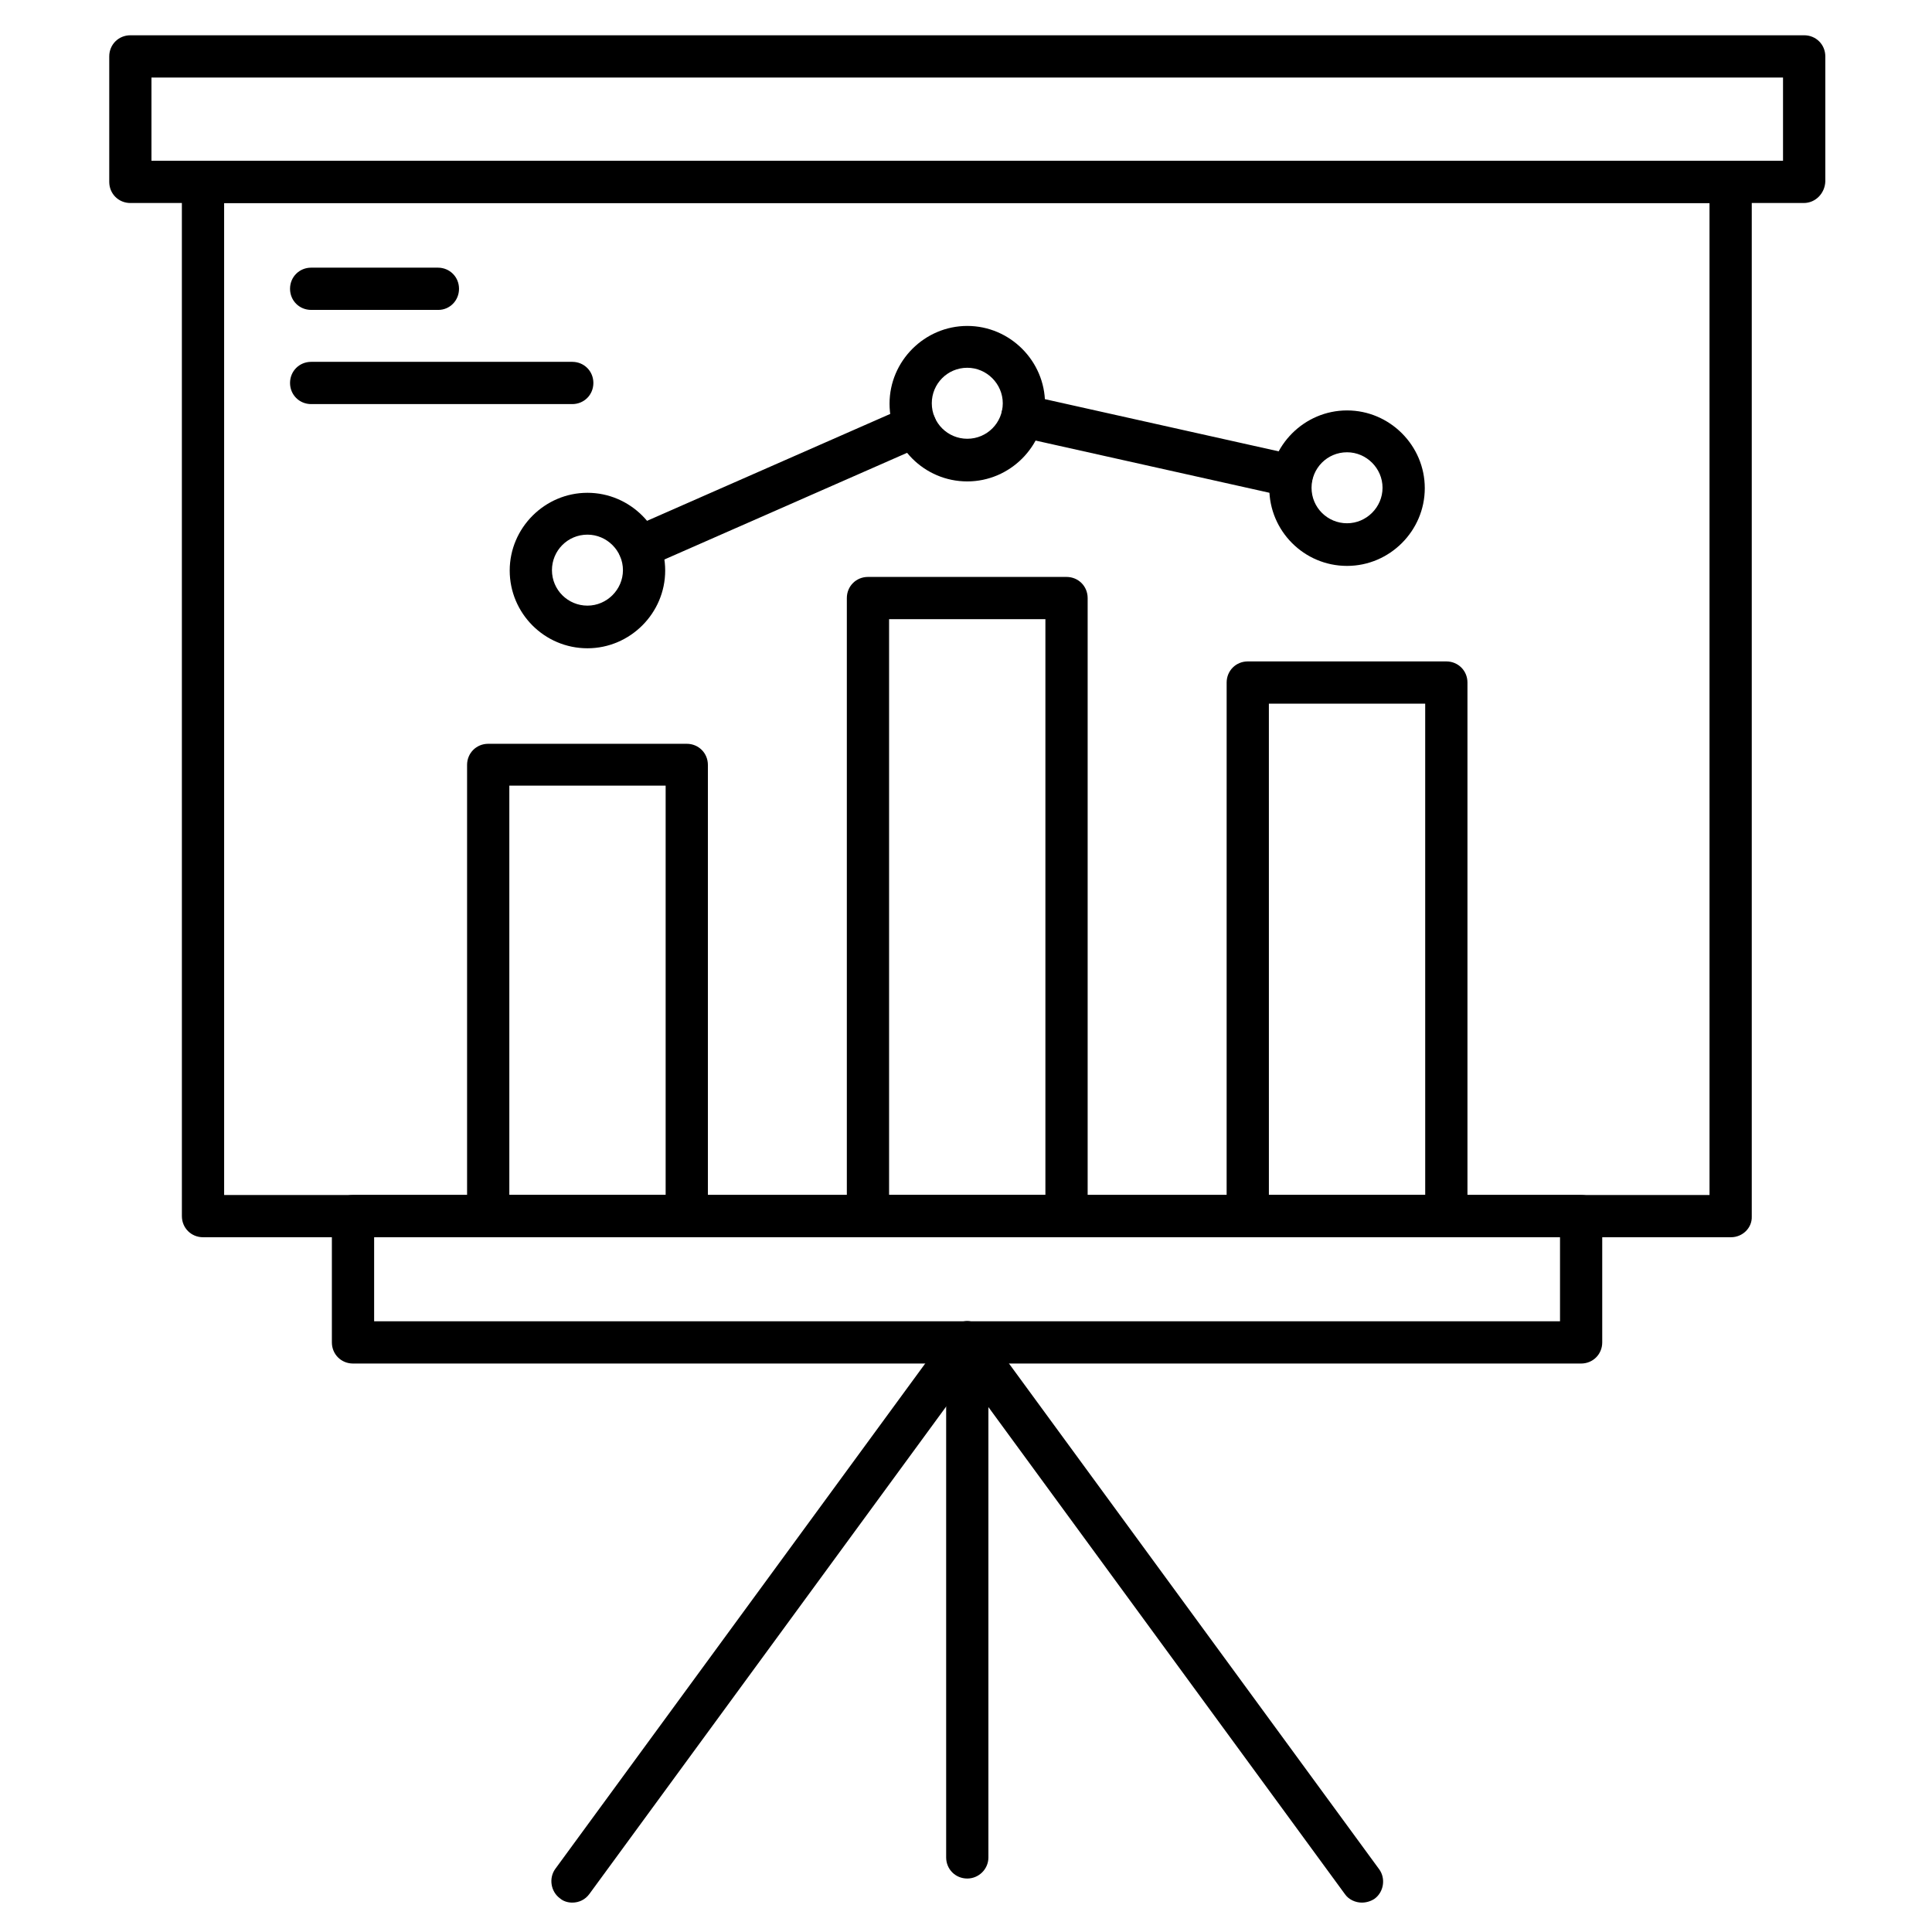<?xml version="1.0" encoding="UTF-8"?>
<!-- Uploaded to: SVG Repo, www.svgrepo.com, Generator: SVG Repo Mixer Tools -->
<svg fill="#000000" width="800px" height="800px" version="1.1" viewBox="144 144 512 512" xmlns="http://www.w3.org/2000/svg">
 <g>
  <path d="m602.75 471.88h-404.95c-3.137 0-5.598-2.465-5.598-5.598l-0.004-274.07c0-3.137 2.465-5.598 5.598-5.598h404.84c3.137 0 5.598 2.465 5.598 5.598v274.18c0.113 3.027-2.461 5.488-5.484 5.488zm-399.35-11.195h393.64l-0.004-262.88h-393.64z"/>
  <path d="m622.01 197.8h-443.46c-3.137 0-5.598-2.465-5.598-5.598v-33.254c0-3.137 2.465-5.598 5.598-5.598h443.58c3.137 0 5.598 2.465 5.598 5.598v33.141c-0.113 3.133-2.578 5.711-5.711 5.711zm-437.87-11.199h432.38v-22.055h-432.38z"/>
  <path d="m326 471.88h-52.621c-3.137 0-5.598-2.465-5.598-5.598v-119.57c0-3.137 2.465-5.598 5.598-5.598h52.621c3.137 0 5.598 2.465 5.598 5.598v119.68c0 3.023-2.578 5.484-5.598 5.484zm-47.023-11.195h41.426v-108.49h-41.426z"/>
  <path d="m426.64 471.88h-52.621c-3.137 0-5.598-2.465-5.598-5.598v-163.79c0-3.137 2.465-5.598 5.598-5.598h52.621c3.137 0 5.598 2.465 5.598 5.598v163.79c0 3.137-2.574 5.598-5.598 5.598zm-47.023-11.195h41.426v-152.6h-41.426z"/>
  <path d="m527.29 471.88h-52.621c-3.137 0-5.598-2.465-5.598-5.598l0.004-141.4c0-3.137 2.465-5.598 5.598-5.598h52.621c3.137 0 5.598 2.465 5.598 5.598v141.4c-0.004 3.137-2.578 5.598-5.602 5.598zm-47.02-11.195h41.426l-0.004-130.21h-41.426z"/>
  <path d="m313.46 294.64c-2.129 0-4.254-1.23-5.148-3.359-1.23-2.801 0-6.156 2.91-7.391l73.109-32.133c2.801-1.23 6.156 0 7.391 2.91 1.23 2.801 0 6.156-2.91 7.391l-73.109 32.133c-0.789 0.34-1.57 0.449-2.242 0.449zm172.75-18.918c-0.449 0-0.785 0-1.23-0.113l-71.207-15.898c-3.023-0.672-4.926-3.695-4.254-6.719 0.672-3.023 3.695-4.926 6.719-4.254l71.207 15.898c3.023 0.672 4.926 3.695 4.254 6.719-0.562 2.574-2.914 4.367-5.488 4.367z"/>
  <path d="m299.68 315.8c-11.418 0-20.602-9.293-20.602-20.602s9.293-20.602 20.602-20.602 20.602 9.293 20.602 20.602c0 11.312-9.293 20.602-20.602 20.602zm0-30.113c-5.262 0-9.406 4.254-9.406 9.406 0 5.262 4.254 9.406 9.406 9.406 5.148 0 9.406-4.254 9.406-9.406s-4.254-9.406-9.406-9.406z"/>
  <path d="m400.34 271.58c-11.418 0-20.602-9.293-20.602-20.602 0-11.309 9.293-20.602 20.602-20.602 11.309 0 20.602 9.293 20.602 20.602-0.004 11.309-9.297 20.602-20.602 20.602zm0-30.117c-5.262 0-9.406 4.254-9.406 9.406 0 5.262 4.254 9.406 9.406 9.406 5.262 0 9.406-4.254 9.406-9.406-0.004-5.148-4.258-9.406-9.406-9.406z"/>
  <path d="m500.98 293.97c-11.418 0-20.602-9.293-20.602-20.602s9.293-20.602 20.602-20.602 20.602 9.293 20.602 20.602c0 11.312-9.293 20.602-20.602 20.602zm0-30.113c-5.262 0-9.406 4.254-9.406 9.406 0 5.262 4.254 9.406 9.406 9.406 5.148 0 9.406-4.254 9.406-9.406s-4.258-9.406-9.406-9.406z"/>
  <path d="m260.16 226.13h-33.699c-3.137 0-5.598-2.465-5.598-5.598 0-3.137 2.465-5.598 5.598-5.598h33.586c3.137 0 5.598 2.465 5.598 5.598s-2.461 5.598-5.484 5.598z"/>
  <path d="m295.65 251.09h-69.188c-3.137 0-5.598-2.465-5.598-5.598 0-3.137 2.465-5.598 5.598-5.598h69.191c3.137 0 5.598 2.465 5.598 5.598-0.004 3.137-2.465 5.598-5.602 5.598z"/>
  <path d="m563.01 505.35h-325.46c-3.137 0-5.598-2.465-5.598-5.598v-33.477c0-3.137 2.465-5.598 5.598-5.598h325.46c3.137 0 5.598 2.465 5.598 5.598v33.477c0 3.133-2.461 5.598-5.598 5.598zm-319.86-11.195h314.27v-22.281h-314.27z"/>
  <path d="m295.65 648.21c-1.121 0-2.352-0.336-3.246-1.121-2.465-1.793-3.023-5.375-1.23-7.836l104.57-142.86c1.793-2.465 5.375-3.023 7.836-1.23 2.465 1.793 3.023 5.375 1.23 7.836l-104.57 142.86c-1.117 1.57-2.797 2.352-4.59 2.352z"/>
  <path d="m504.9 648.21c-1.68 0-3.469-0.785-4.477-2.238l-104.57-142.86c-1.793-2.465-1.23-6.047 1.23-7.836 2.465-1.793 6.047-1.23 7.836 1.23l104.57 142.86c1.793 2.465 1.23 6.047-1.23 7.836-1.008 0.672-2.238 1.008-3.359 1.008z"/>
  <path d="m400.34 641.83c-3.137 0-5.598-2.465-5.598-5.598v-136.48c0-3.137 2.465-5.598 5.598-5.598 3.137 0 5.598 2.465 5.598 5.598v136.48c0 3.133-2.578 5.598-5.598 5.598z"/>
 </g>
</svg>